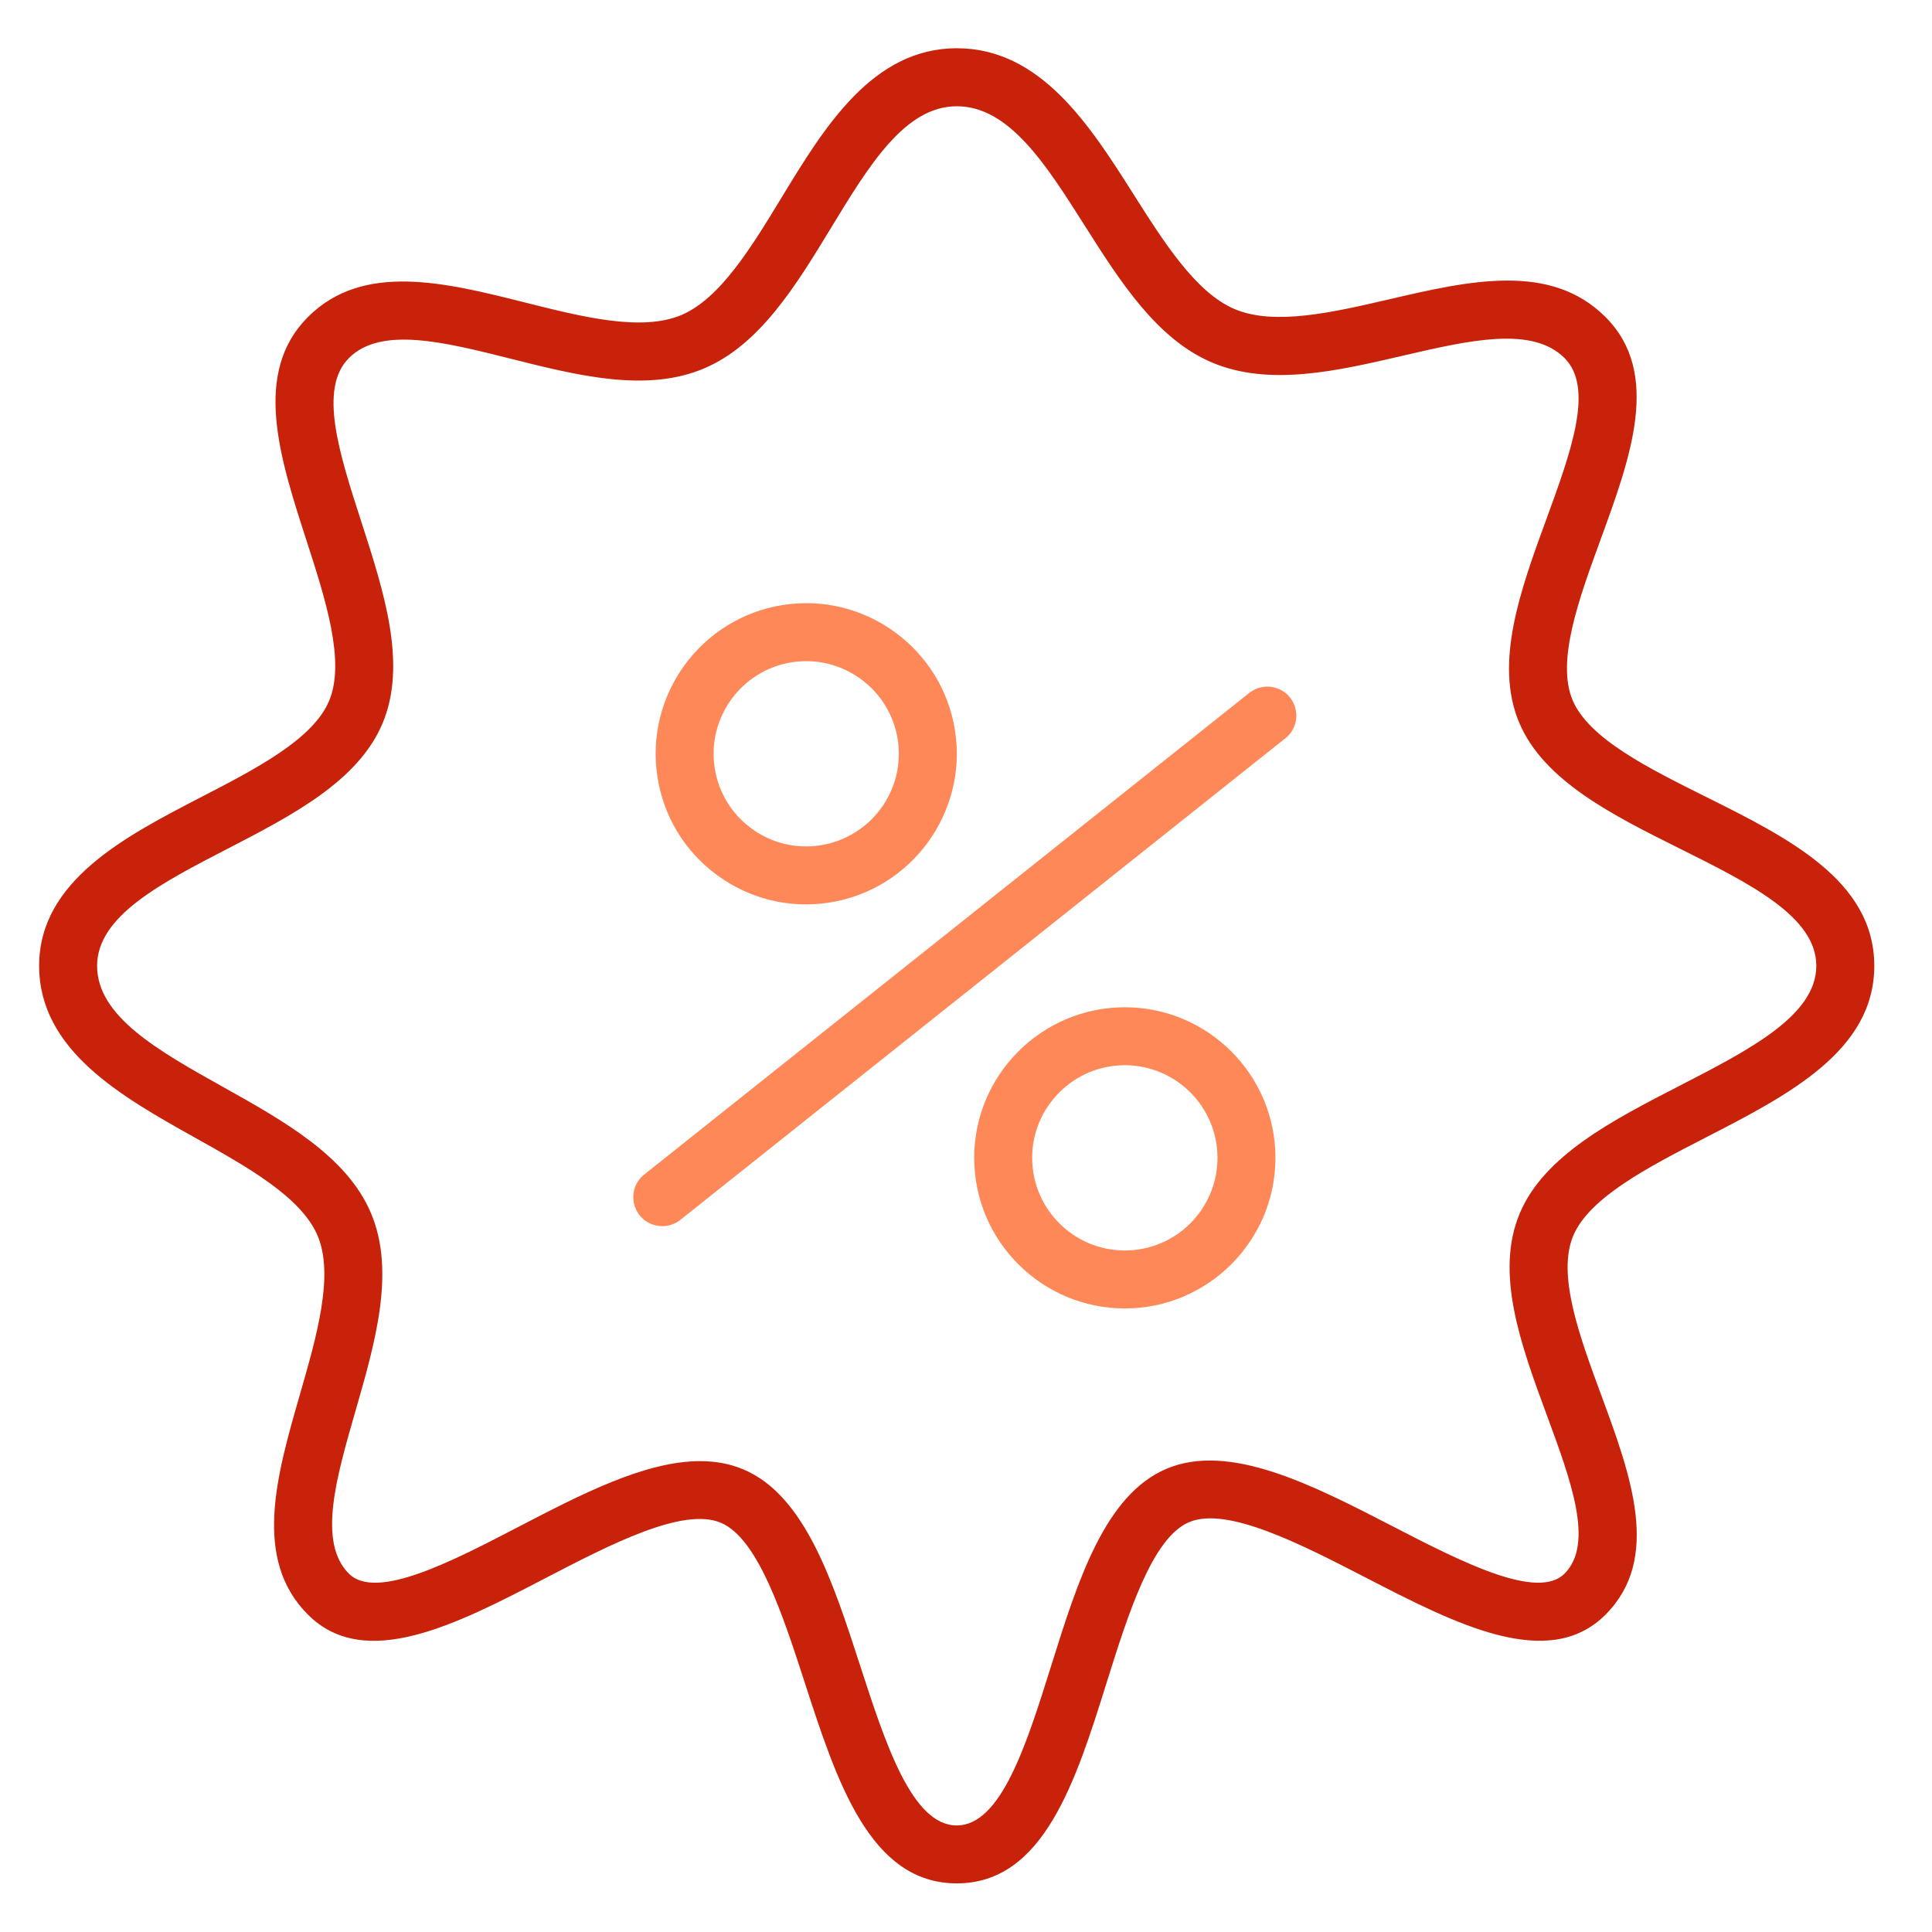 <?xml version="1.0" encoding="UTF-8"?> <svg xmlns="http://www.w3.org/2000/svg" viewBox="1950 2450 100 100" width="100" height="100"><path fill="#ff8858" stroke="none" fill-opacity="1" stroke-width="1" stroke-opacity="1" alignment-baseline="" baseline-shift="" color="rgb(51, 51, 51)" fill-rule="evenodd" font-size-adjust="none" id="tSvg26bd898608" d="M 2014.7 2485.835 C 2004.236 2494.164 1993.773 2502.493 1983.309 2510.822 C 1982.429 2511.57 1982.688 2512.991 1983.777 2513.379 C 1984.249 2513.548 1984.775 2513.469 1985.177 2513.17 C 1995.641 2504.841 2006.104 2496.512 2016.568 2488.183 C 2017.448 2487.435 2017.189 2486.014 2016.1 2485.626C 2015.628 2485.457 2015.102 2485.536 2014.7 2485.835Z M 1987.131 2495.307 C 1988.797 2496.532 1990.884 2497.04 1992.927 2496.716 C 1997.173 2496.055 2000.091 2492.063 1999.432 2487.817 C 1998.771 2483.57 1994.777 2480.652 1990.533 2481.313 C 1986.286 2481.973 1983.368 2485.965 1984.029 2490.211C 1984.34 2492.256 1985.457 2494.091 1987.131 2495.307Z M 1990.993 2484.277 C 1993.608 2483.876 1996.055 2485.665 1996.467 2488.278 C 1996.871 2490.894 1995.081 2493.342 1992.466 2493.752 C 1991.21 2493.952 1989.925 2493.639 1988.901 2492.885 C 1987.872 2492.137 1987.184 2491.009 1986.993 2489.751C 1986.589 2487.136 1988.379 2484.687 1990.993 2484.277Z M 2008.221 2502.136 C 2003.922 2502.136 2000.424 2505.633 2000.424 2509.931 C 2000.424 2514.229 2003.922 2517.725 2008.221 2517.725 C 2012.52 2517.725 2016.017 2514.228 2016.017 2509.931C 2016.018 2505.633 2012.52 2502.136 2008.221 2502.136Z M 2008.221 2514.725 C 2005.574 2514.723 2003.428 2512.578 2003.424 2509.931 C 2003.424 2507.287 2005.576 2505.136 2008.221 2505.136 C 2010.866 2505.136 2013.017 2507.287 2013.017 2509.931C 2013.014 2512.578 2010.868 2514.723 2008.221 2514.725Z"></path><path fill="#c8220b" stroke="none" fill-opacity="1" stroke-width="1" stroke-opacity="1" alignment-baseline="" baseline-shift="" color="rgb(51, 51, 51)" fill-rule="evenodd" font-size-adjust="none" id="tSvg10f12107a8e" d="M 2038.283 2491.237 C 2035.31 2489.756 2032.237 2488.224 2031.399 2486.244 C 2030.544 2484.223 2031.72 2481.007 2032.857 2477.897 C 2034.401 2473.673 2035.999 2469.306 2033.1 2466.409 C 2030.248 2463.556 2026.018 2464.537 2021.926 2465.487 C 2018.996 2466.167 2015.966 2466.87 2013.906 2465.999 C 2011.9 2465.149 2010.26 2462.562 2008.674 2460.06 C 2006.427 2456.515 2003.881 2452.497 1999.521 2452.497 C 1995.153 2452.497 1992.656 2456.604 1990.453 2460.228 C 1988.89 2462.799 1987.273 2465.458 1985.268 2466.306 C 1983.211 2467.176 1980.146 2466.404 1977.181 2465.659 C 1973.058 2464.622 1968.795 2463.551 1965.939 2466.409 C 1963.055 2469.291 1964.475 2473.683 1965.849 2477.931 C 1966.854 2481.037 1967.892 2484.249 1967.031 2486.285 C 1966.193 2488.27 1963.255 2489.788 1960.414 2491.257 C 1956.482 2493.29 1952.026 2495.594 1952.026 2499.99 C 1952.026 2504.372 1956.309 2506.768 1960.088 2508.882 C 1962.795 2510.396 1965.594 2511.962 1966.438 2513.956 C 1967.303 2516.001 1966.397 2519.144 1965.522 2522.183 C 1964.315 2526.371 1963.067 2530.703 1965.939 2533.573 C 1968.899 2536.532 1973.644 2534.069 1978.233 2531.684 C 1981.568 2529.952 1985.349 2527.986 1987.315 2528.819 C 1989.234 2529.631 1990.52 2533.596 1991.655 2537.094 C 1993.311 2542.201 1995.025 2547.483 1999.522 2547.483 C 2004.024 2547.483 2005.681 2542.196 2007.283 2537.083 C 2008.383 2533.574 2009.63 2529.596 2011.547 2528.786 C 2013.513 2527.955 2017.337 2529.926 2020.71 2531.666 C 2025.348 2534.059 2030.143 2536.532 2033.101 2533.574 C 2036.002 2530.674 2034.413 2526.368 2032.877 2522.203 C 2031.748 2519.141 2030.58 2515.975 2031.433 2513.956 C 2032.272 2511.973 2035.335 2510.397 2038.297 2508.873 C 2042.582 2506.668 2047.013 2504.389 2047.013 2499.99C 2047.01 2495.586 2042.573 2493.375 2038.283 2491.237Z M 2036.922 2506.206 C 2033.485 2507.974 2029.931 2509.803 2028.668 2512.789 C 2027.353 2515.901 2028.73 2519.633 2030.061 2523.242 C 2031.326 2526.672 2032.521 2529.911 2030.978 2531.453 C 2029.57 2532.862 2025.592 2530.811 2022.084 2529.001 C 2017.932 2526.859 2013.639 2524.645 2010.377 2526.024 C 2007.181 2527.375 2005.776 2531.855 2004.419 2536.188 C 2003.141 2540.267 2001.819 2544.485 1999.521 2544.485 C 1997.204 2544.485 1995.833 2540.258 1994.507 2536.17 C 1993.109 2531.86 1991.664 2527.403 1988.483 2526.058 C 1987.777 2525.759 1987.025 2525.628 1986.238 2525.628 C 1983.384 2525.628 1980.074 2527.348 1976.849 2529.023 C 1973.389 2530.822 1969.465 2532.86 1968.059 2531.453 C 1966.439 2529.834 1967.393 2526.522 1968.404 2523.015 C 1969.424 2519.474 1970.479 2515.813 1969.2 2512.788 C 1967.955 2509.847 1964.7 2508.026 1961.552 2506.265 C 1958.196 2504.388 1955.026 2502.614 1955.026 2499.992 C 1955.026 2497.422 1958.312 2495.722 1961.792 2493.924 C 1965.106 2492.21 1968.534 2490.438 1969.794 2487.455 C 1971.09 2484.391 1969.877 2480.639 1968.703 2477.01 C 1967.557 2473.466 1966.474 2470.117 1968.06 2468.533 C 1969.714 2466.877 1972.986 2467.7 1976.45 2468.571 C 1979.894 2469.438 1983.458 2470.334 1986.437 2469.072 C 1989.333 2467.848 1991.206 2464.768 1993.017 2461.789 C 1994.983 2458.555 1996.84 2455.5 1999.521 2455.5 C 2002.23 2455.5 2004.129 2458.497 2006.14 2461.669 C 2007.973 2464.56 2009.867 2467.55 2012.738 2468.765 C 2015.697 2470.016 2019.209 2469.201 2022.605 2468.412 C 2026.05 2467.613 2029.304 2466.857 2030.98 2468.533 C 2032.525 2470.077 2031.318 2473.376 2030.041 2476.869 C 2028.705 2480.525 2027.322 2484.305 2028.638 2487.415 C 2029.908 2490.416 2033.486 2492.2 2036.947 2493.924 C 2040.58 2495.735 2044.012 2497.445 2044.012 2499.992C 2044.01 2502.558 2040.567 2504.33 2036.922 2506.206Z"></path><defs> </defs></svg> 